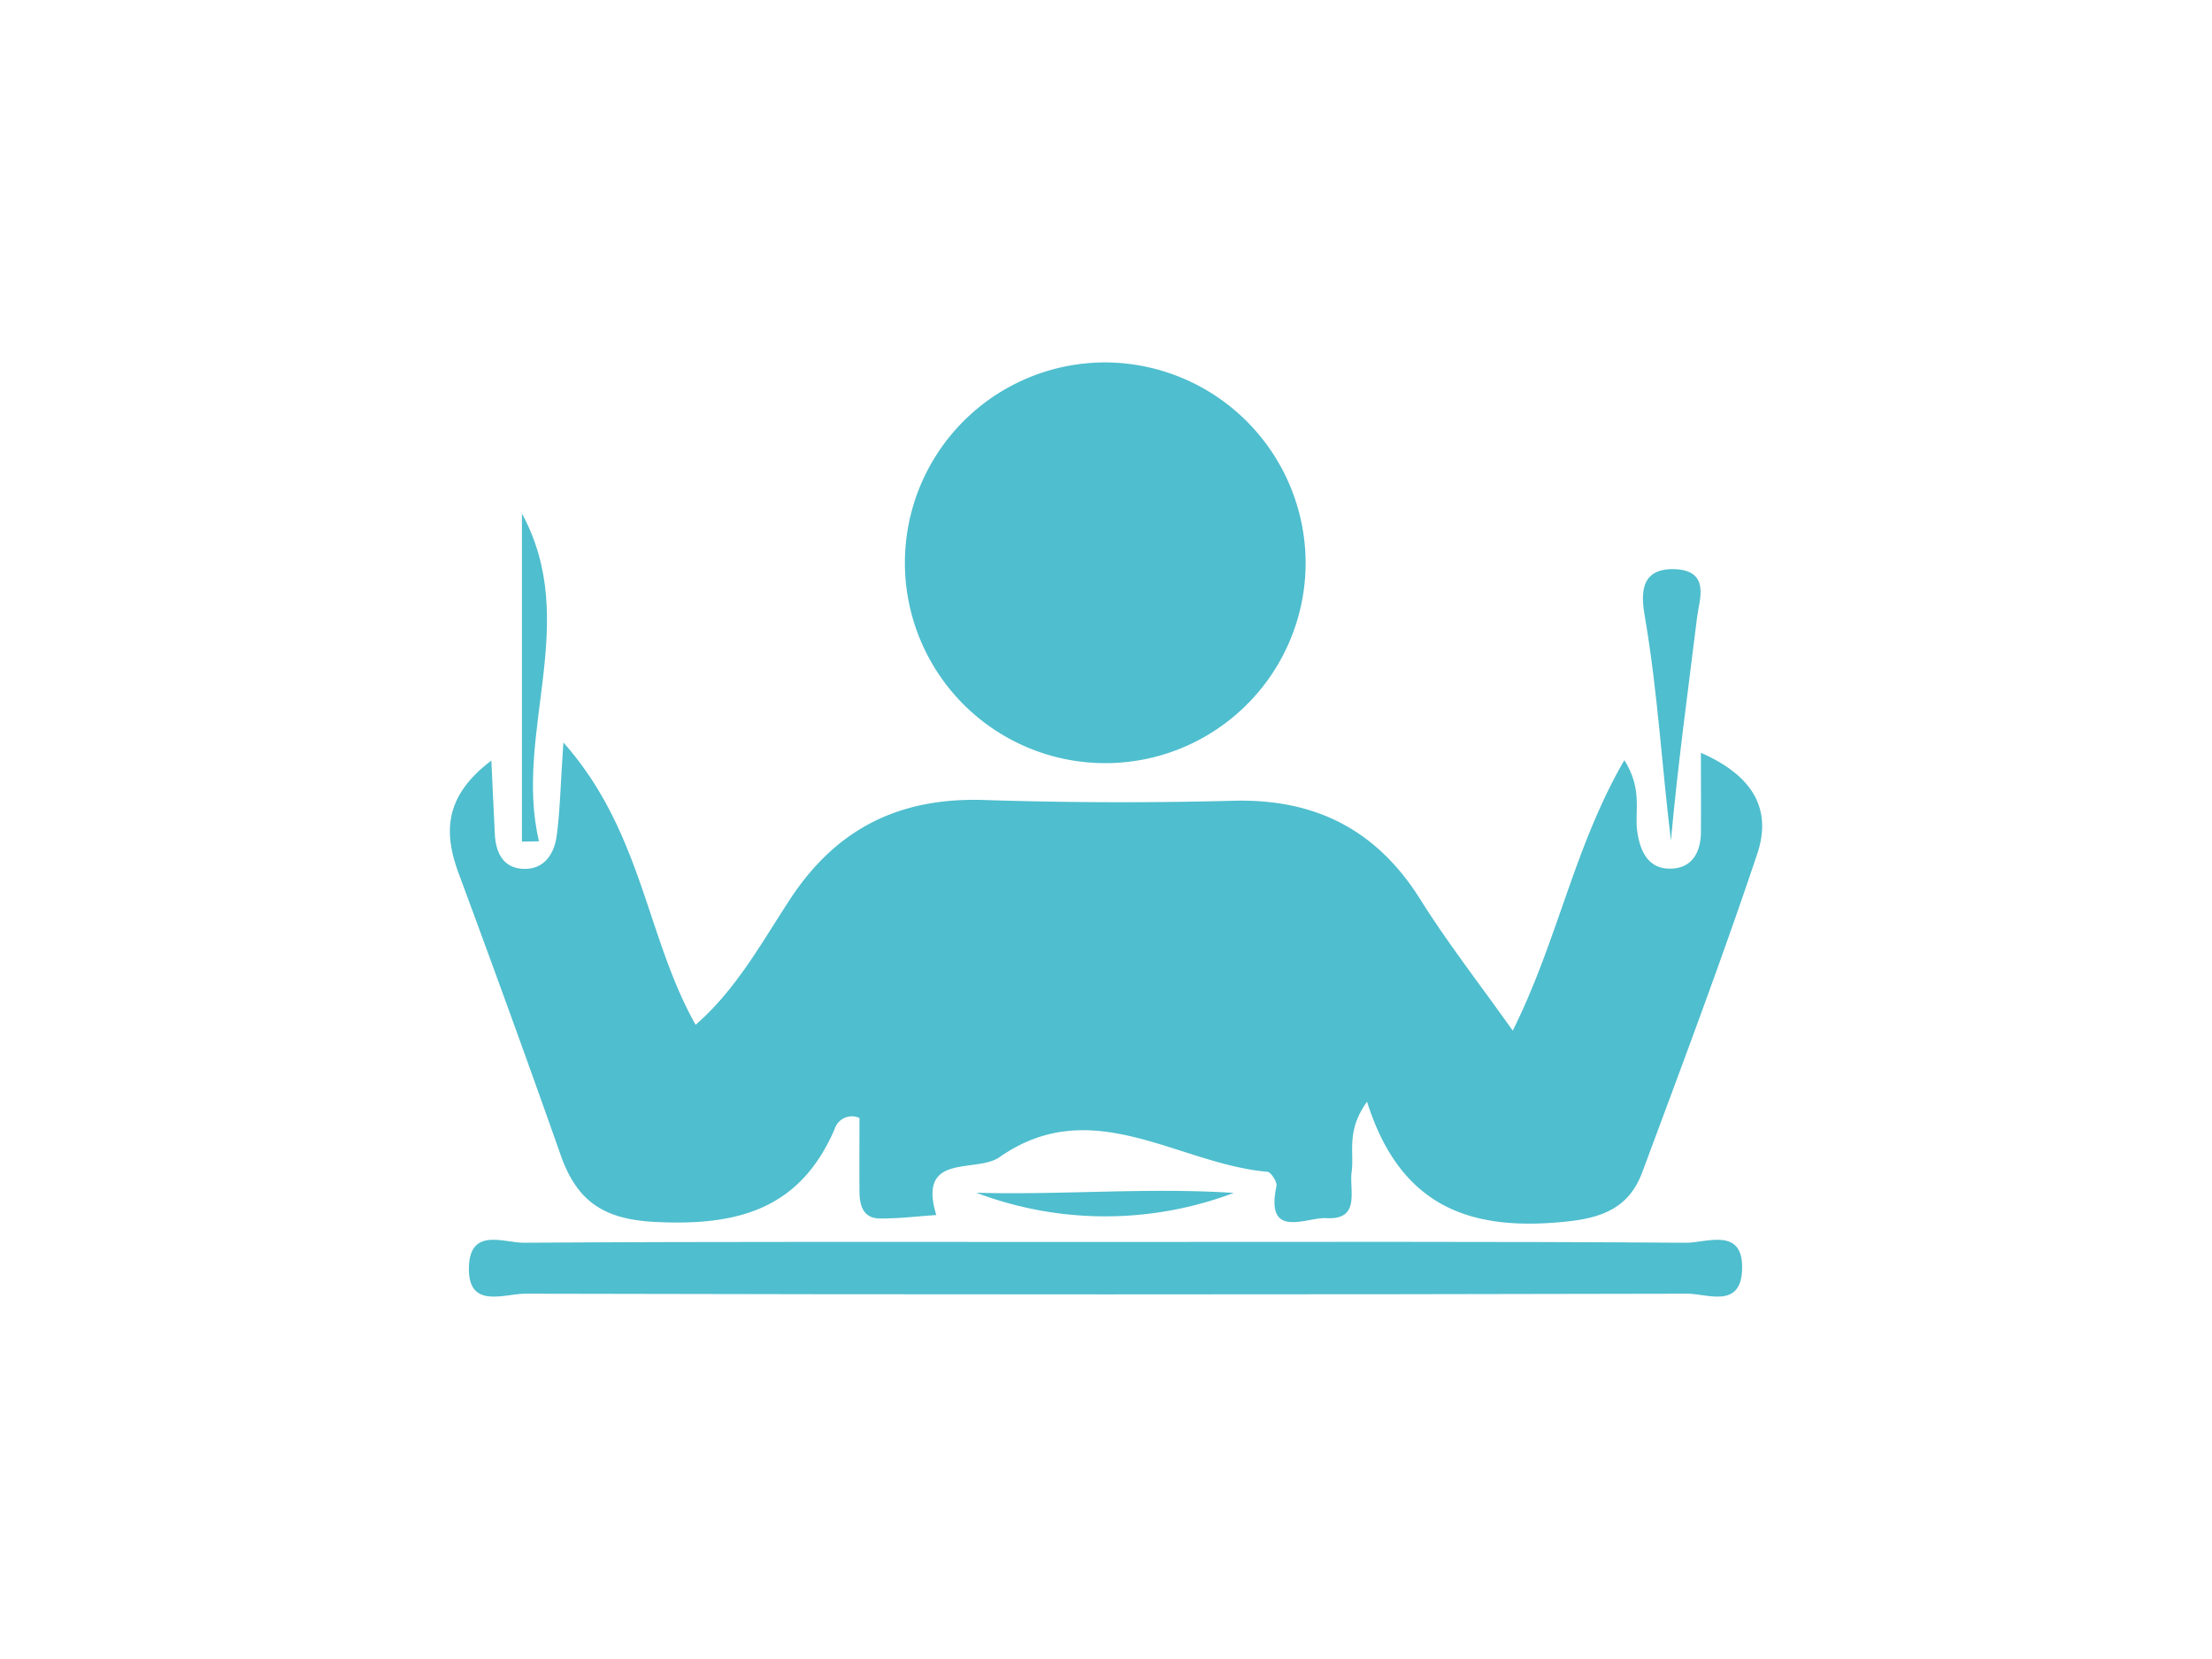 <svg viewBox="0 0 160 120" xmlns="http://www.w3.org/2000/svg"><g fill="#4fbece"><path d="m117.494 54.984c1.346 2.155.723 3.715.935 5.176.221 1.52.865 2.772 2.559 2.667 1.433-.088 2.033-1.225 2.044-2.616.014-1.686 0-3.373 0-5.757 3.731 1.633 5.17 4.044 4.069 7.325-2.592 7.728-5.468 15.362-8.308 23.005-.88 2.365-2.587 3.252-5.285 3.552-6.852.763-12.153-.8-14.626-8.649-1.528 2.119-.919 3.668-1.112 5.055-.19 1.364.684 3.514-1.84 3.369-1.414-.082-4.435 1.595-3.6-2.317.065-.3-.4-1.016-.658-1.038-6.443-.546-12.664-5.756-19.372-1.056-1.7 1.189-5.966-.379-4.576 4.187-1.369.091-2.738.264-4.1.247-1.19-.015-1.449-.945-1.456-1.942-.013-1.813 0-3.626 0-5.324a1.306 1.306 0 0 0 -1.794.793c-2.523 5.865-7.112 7.038-13.061 6.72-3.761-.2-5.614-1.58-6.765-4.852-2.4-6.82-4.877-13.613-7.385-20.394-1.115-3.015-.957-5.6 2.378-8.12.1 2.137.173 3.728.252 5.318.068 1.38.633 2.489 2.123 2.515 1.464.025 2.181-1.1 2.352-2.4.236-1.782.272-3.59.485-6.74 5.717 6.444 5.989 14.1 9.564 20.418 2.954-2.571 4.781-5.962 6.834-9.088 3.386-5.157 7.956-7.367 14.036-7.171q9 .289 18.023.054c5.94-.154 10.372 2.1 13.541 7.16 1.945 3.105 4.213 6.006 6.67 9.469 3.245-6.494 4.442-13.313 8.073-19.566z"/><path d="m94.44 40.615a14.493 14.493 0 1 1 -14.476-14.4 14.544 14.544 0 0 1 14.476 14.4z"/><path d="m79.912 89.835c14.012 0 28.024-.041 42.036.056 1.5.01 4.213-1.2 4.059 2.017-.132 2.757-2.535 1.665-3.955 1.668q-42.039.1-84.078 0c-1.514 0-4.207 1.181-4.052-2.027.134-2.764 2.544-1.65 3.955-1.659 14.011-.09 28.023-.052 42.035-.055z"/><path d="m120.863 60.8c-.653-5.363-.957-10.717-1.859-16.03-.229-1.348-.649-3.7 2.139-3.6 2.609.1 1.765 2.244 1.617 3.437-.66 5.365-1.401 10.711-1.897 16.193z"/><path d="m37.752 37.143c4.279 7.863-.608 15.823 1.231 23.712l-1.231.019z"/><path d="m89.241 86.286a26.329 26.329 0 0 1 -18.626-.013c6.195.176 12.372-.39 18.626.013z"/></g></svg>